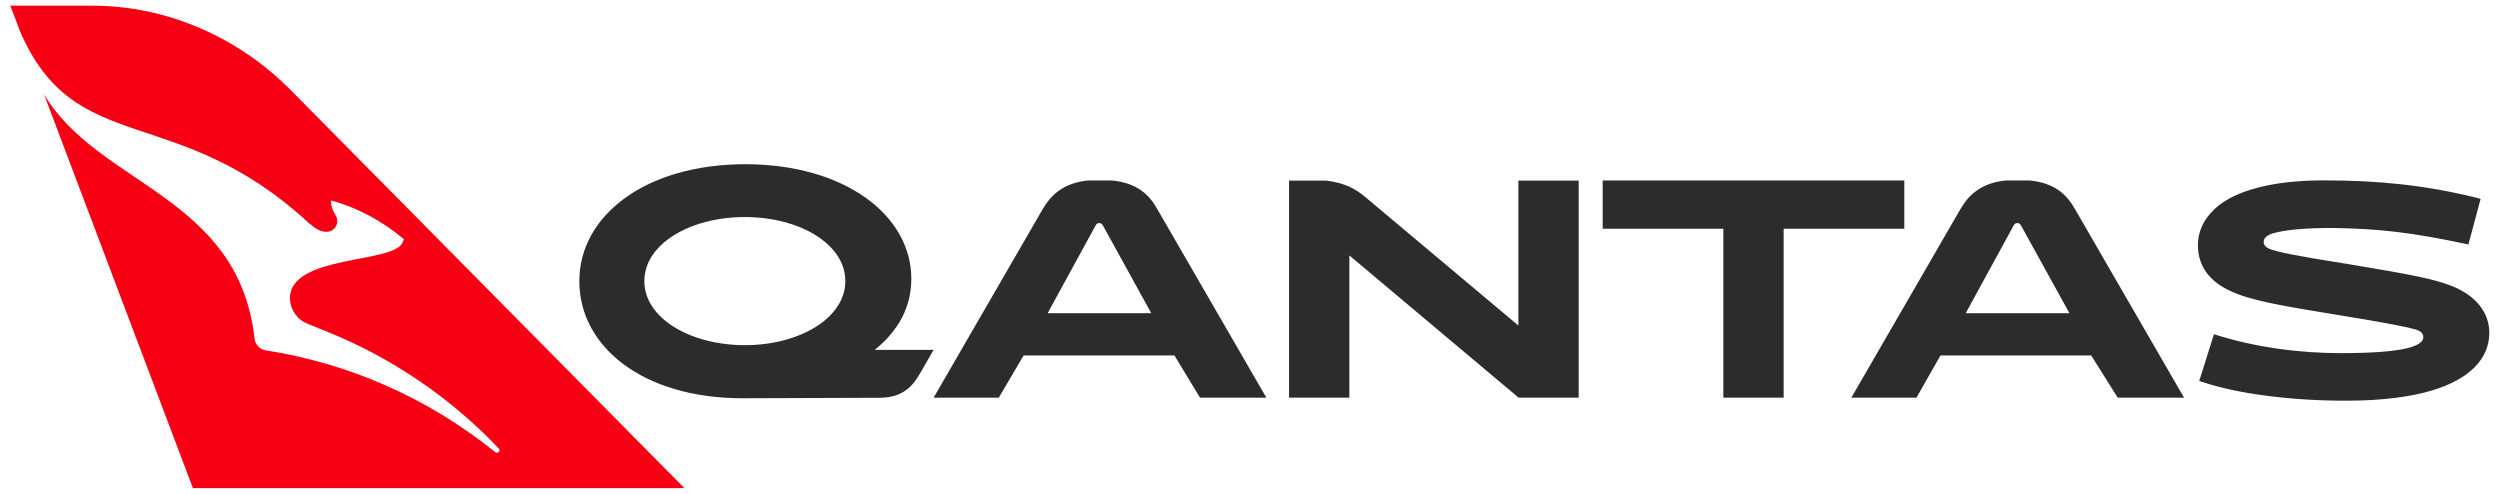<?xml version="1.0" encoding="UTF-8"?> <svg xmlns="http://www.w3.org/2000/svg" width="162" height="32" viewBox="0 0 162 32" fill="none"><g clip-path="url(#clip0_646_1596)"><path fill-rule="evenodd" clip-rule="evenodd" d="M18.818 5.818C15.425 2.402 10.805 0.369 5.997 0.369H0.666L1.064 1.409L1.291 2.011C4.863 10.328 11.399 6.498 20.021 14.464L20.131 14.542C21.327 15.636 22.156 14.62 21.757 13.979C21.413 13.393 21.436 13.072 21.468 12.994C23.219 13.471 24.814 14.354 26.174 15.504L26.072 15.746C25.408 17.075 18.864 16.52 18.786 19.287C18.786 20.03 19.24 20.702 19.904 20.968L21.21 21.5C25.439 23.204 29.238 25.815 32.326 29.067C32.381 29.122 32.381 29.223 32.326 29.278C32.303 29.301 32.248 29.333 32.217 29.333C32.162 29.333 32.139 29.333 32.107 29.309C27.643 25.713 22.508 23.524 17.215 22.703C16.84 22.649 16.551 22.328 16.496 21.961C15.48 12.674 6.349 12.025 2.847 6.099L12.501 31.631H44.349L18.818 5.818Z" fill="#F80013"></path><path fill-rule="evenodd" clip-rule="evenodd" d="M37.54 18.224C37.54 13.94 41.87 10.641 48.297 10.641C54.722 10.641 59.053 13.94 59.053 18.06C59.053 19.889 58.233 21.414 56.685 22.672H60.499L59.6 24.228C59.03 25.213 58.319 25.815 56.794 25.776L48.109 25.807C41.652 25.807 37.54 22.453 37.54 18.224ZM48.273 22.367C51.783 22.367 54.777 20.624 54.777 18.216C54.777 15.808 51.806 14.065 48.265 14.065C44.724 14.065 41.753 15.808 41.753 18.216C41.753 20.624 44.747 22.367 48.265 22.367H48.273ZM66.331 23.032L64.721 25.768H60.499L67.551 13.58C68.098 12.627 68.911 11.861 70.49 11.696H72.069C73.68 11.861 74.469 12.595 75.009 13.58L82.06 25.768H77.76L76.103 23.032H66.331ZM74.602 20.296L71.475 14.62C71.389 14.487 71.335 14.456 71.233 14.456C71.131 14.456 71.069 14.487 70.99 14.62L67.887 20.296H74.61H74.602ZM102.292 25.768H98.406L87.438 16.551V25.768H83.53V11.704H85.961C87.157 11.868 87.782 12.197 88.47 12.767L98.391 21.093V11.704H102.299V25.776L102.292 25.768ZM115.581 25.768H111.673V14.823H103.855V11.696H123.399V14.823H115.581V25.768ZM125.744 23.032L124.188 25.768H119.967L127.018 13.58C127.565 12.627 128.378 11.861 129.958 11.696H131.537C133.139 11.861 133.929 12.595 134.476 13.58L141.527 25.768H137.228L135.508 23.032H125.736H125.744ZM134.101 20.296L130.966 14.62C130.888 14.487 130.825 14.456 130.724 14.456C130.622 14.456 130.559 14.487 130.481 14.62L127.378 20.296H134.101ZM142.512 24.681L143.466 21.656C146.187 22.532 149.079 22.883 151.69 22.883C155.966 22.883 157.029 22.391 157.029 21.844C157.029 21.625 156.896 21.46 156.537 21.351C156.099 21.218 154.934 20.968 151.416 20.397C147.547 19.772 145.78 19.444 144.498 18.842C143.216 18.24 142.426 17.286 142.426 15.894C142.426 14.831 142.942 13.987 143.787 13.299C145.288 12.15 147.813 11.688 150.564 11.688C154.129 11.688 157.123 11.993 160.446 12.806L160.743 12.892L159.953 15.84C156.248 15.05 154.184 14.831 151.346 14.776C149.36 14.753 147.992 14.909 147.258 15.128C146.851 15.261 146.687 15.457 146.687 15.675C146.687 15.894 146.828 16.058 147.234 16.191C147.672 16.324 148.407 16.52 152.214 17.122C156.326 17.802 157.686 18.076 158.827 18.513C160.383 19.115 161.306 20.202 161.306 21.57C161.306 23.29 159.969 24.572 157.655 25.283C156.24 25.721 154.301 25.963 152.151 25.963C148.751 25.987 145.155 25.557 142.841 24.791L142.489 24.681H142.512Z" fill="#2C2C2C"></path></g><defs><clipPath id="clip0_646_1596"><rect width="160.64" height="31.262" fill="white" transform="translate(0.666 0.369)"></rect></clipPath></defs></svg> 